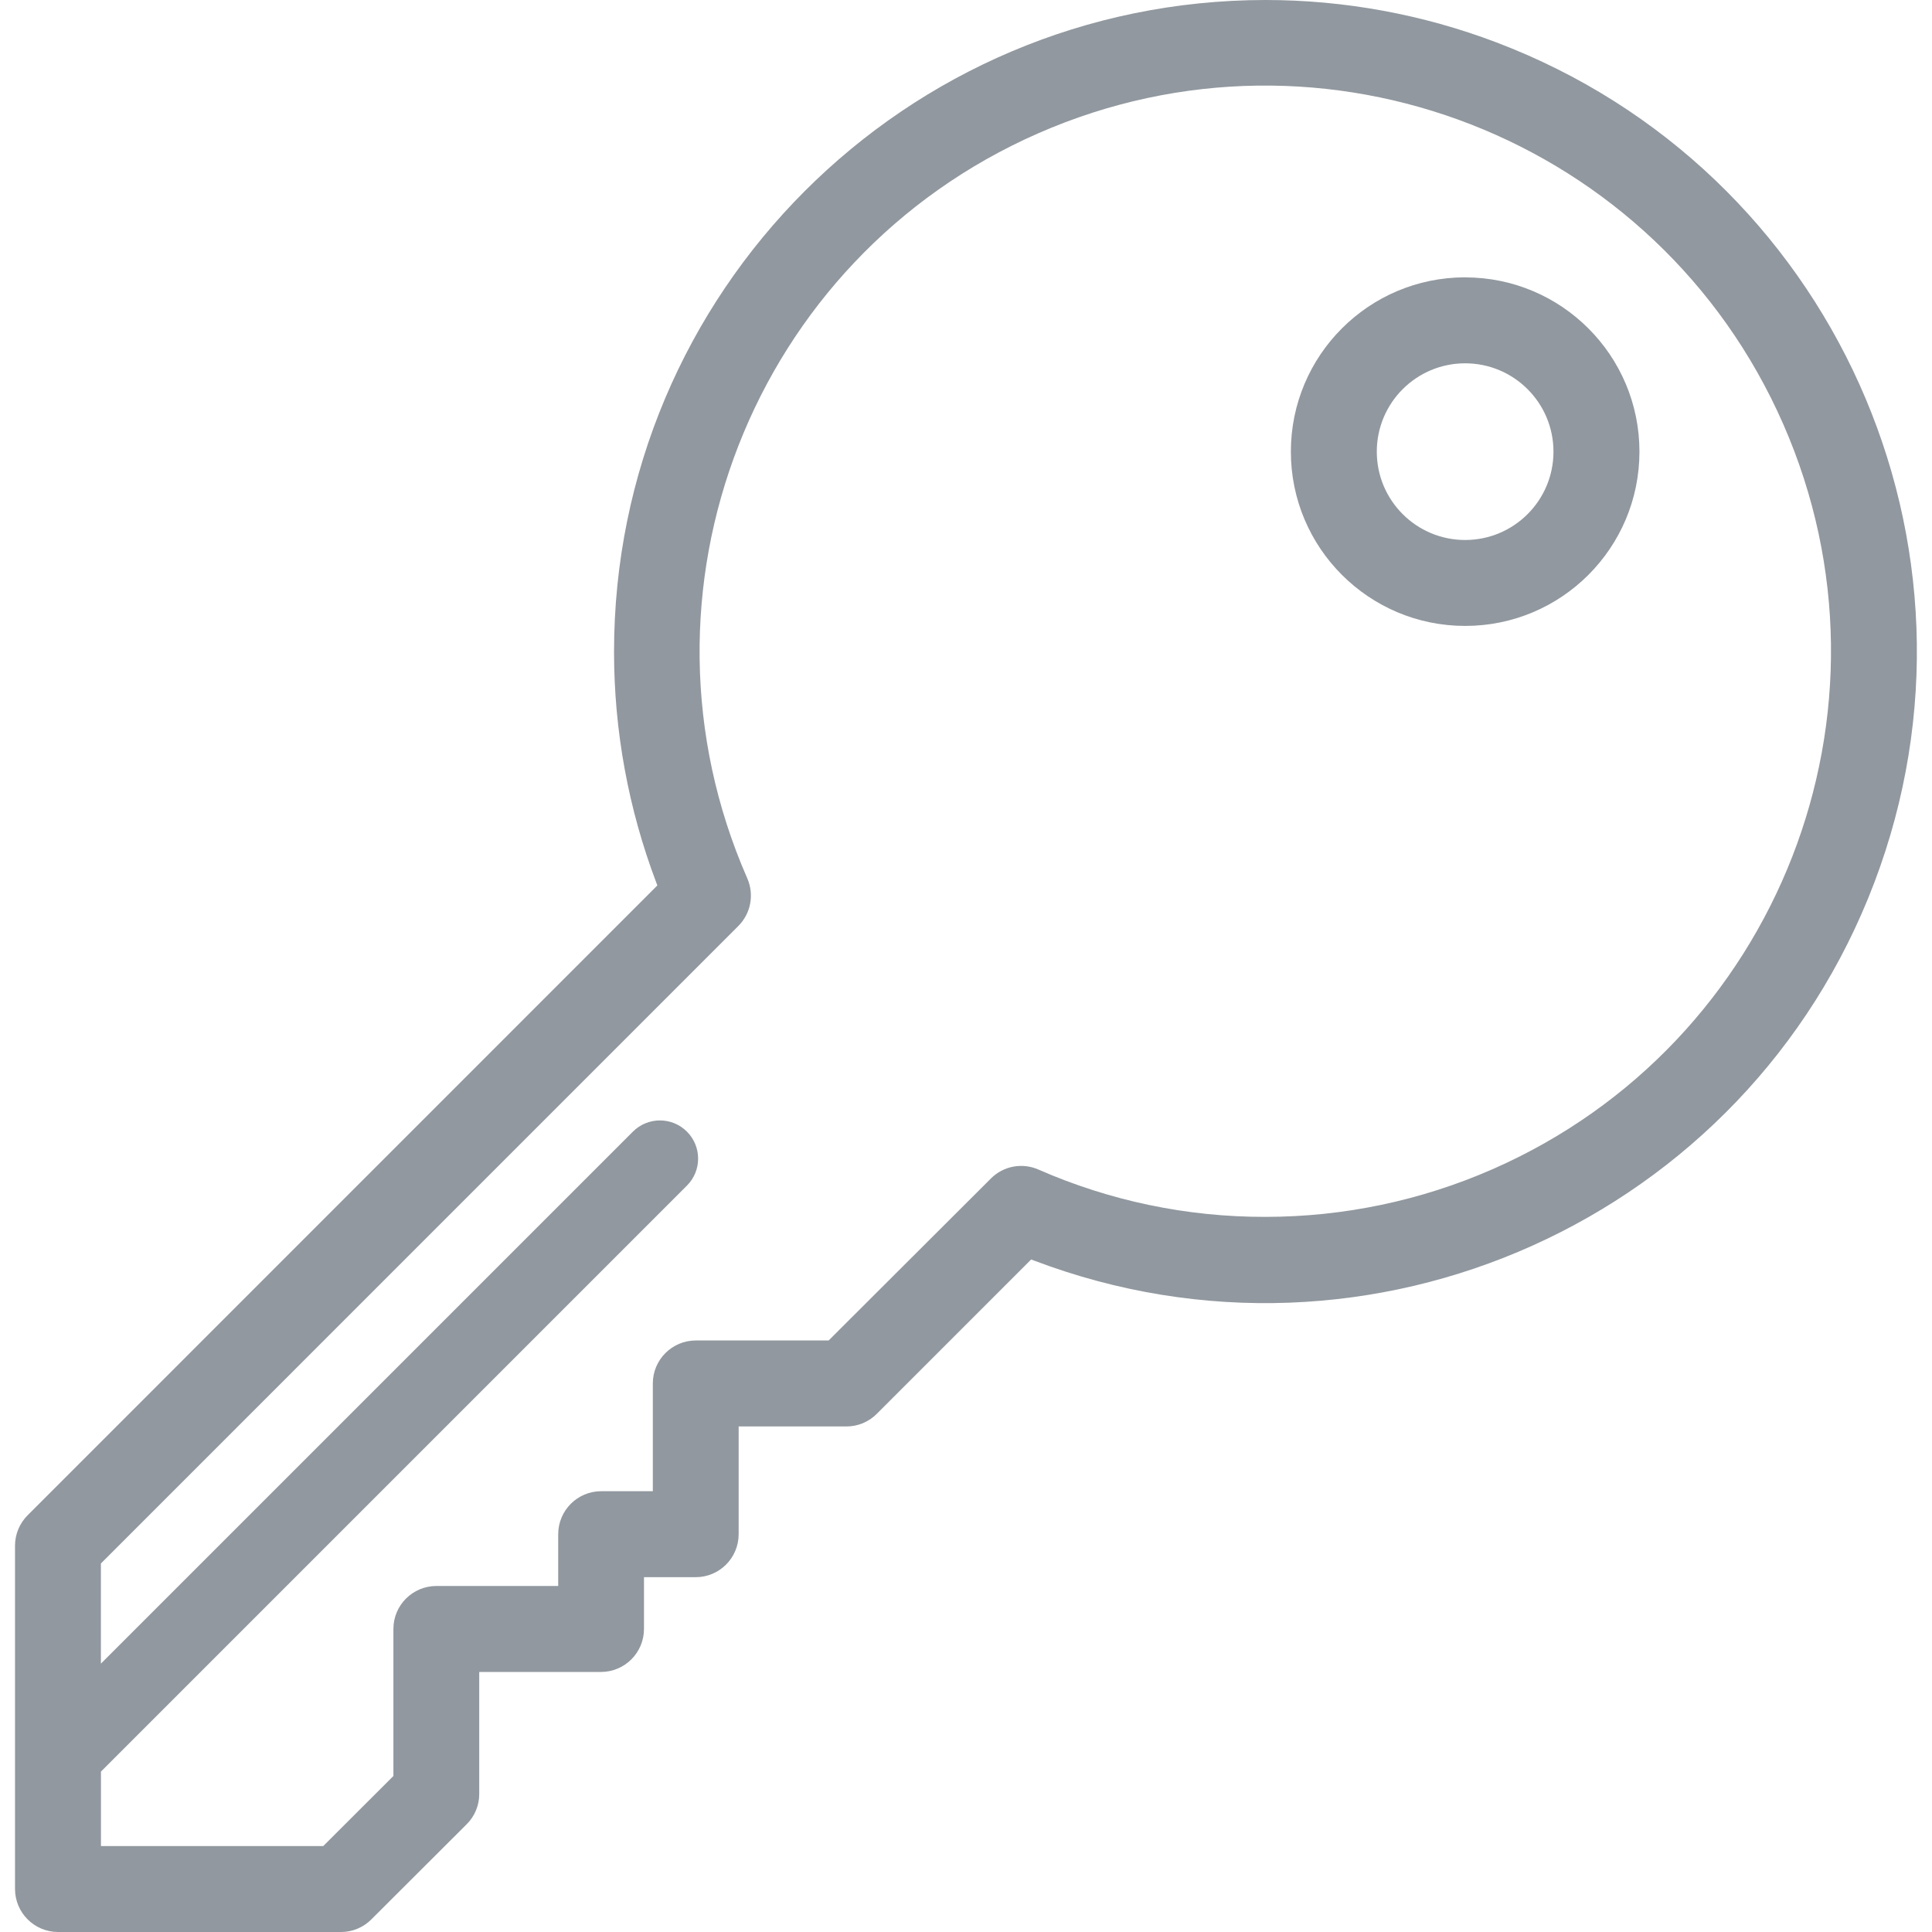 <?xml version="1.0" encoding="UTF-8"?>
<svg xmlns="http://www.w3.org/2000/svg" xmlns:xlink="http://www.w3.org/1999/xlink" version="1.1" id="Ebene_1" x="0px" y="0px" viewBox="0 0 40 40" style="enable-background:new 0 0 40 40;" xml:space="preserve">
<style type="text/css">
	.st0{fill:#91989F;}
	.st1{fill:#7ACED6;}
</style>
<g id="Gruppe_maskieren_73" transform="translate(-242 -2771)">
	<g id="Gruppe_51" transform="translate(241.777 2770.776)">
		<path id="Pfad_2473" class="st0" d="M26.422,0.224c-7.453,0.005-13.491,6.05-13.486,13.503    c0.001,1.629,0.297,3.244,0.874,4.768l0.023,0.061L0.795,31.596c-0.167,0.167-0.261,0.393-0.261,0.629v7.109    c0.001,0.491,0.399,0.889,0.89,0.89h5.857c0.236,0.001,0.463-0.093,0.629-0.26l1.974-1.97    c0.168-0.167,0.262-0.393,0.261-0.629v-2.525h2.521c0.491-0.001,0.889-0.398,0.89-0.889v-1.073h1.071    c0.491-0.001,0.888-0.398,0.889-0.889v-2.232h2.231c0.236,0.001,0.463-0.094,0.629-0.261l3.196-3.196l0.061,0.023    c6.965,2.643,14.753-0.861,17.396-7.826c2.643-6.965-0.861-14.753-7.826-17.396    C29.677,0.522,28.057,0.224,26.422,0.224z M26.422,25.418c-1.618,0.004-3.219-0.33-4.7-0.98    c-0.332-0.146-0.72-0.075-0.978,0.18l-3.365,3.359h-2.751c-0.491,0.001-0.889,0.399-0.889,0.89v2.231h-1.071    c-0.491,0.001-0.888,0.4-0.888,0.891v1.071H9.257c-0.491,0.001-0.889,0.399-0.889,0.889v3.045L6.915,38.445    H2.313v-1.542l12.132-12.132c0.309-0.309,0.309-0.809,0-1.118c-0.309-0.309-0.809-0.309-1.118-0l0,0    L2.312,34.668V32.594l13.197-13.198c0.259-0.259,0.333-0.65,0.186-0.986c-2.596-5.923,0.1-12.829,6.023-15.426    s12.829,0.1,15.426,6.023c2.596,5.923-0.1,12.829-6.023,15.426C29.64,25.082,28.04,25.418,26.422,25.418z"></path>
		<path id="Pfad_2474" class="st0" d="M30.557,5.966c-1.993,0-3.608,1.616-3.608,3.609s1.616,3.608,3.609,3.608    c1.993-0,3.608-1.616,3.608-3.608c0-1.993-1.616-3.608-3.608-3.608C30.557,5.966,30.557,5.966,30.557,5.966z     M30.557,11.404c-1.01,0-1.829-0.819-1.829-1.829s0.819-1.829,1.829-1.829c1.01,0,1.829,0.819,1.829,1.829l0,0    C32.386,10.585,31.567,11.404,30.557,11.404z"></path>
	</g>
</g>
</svg>
